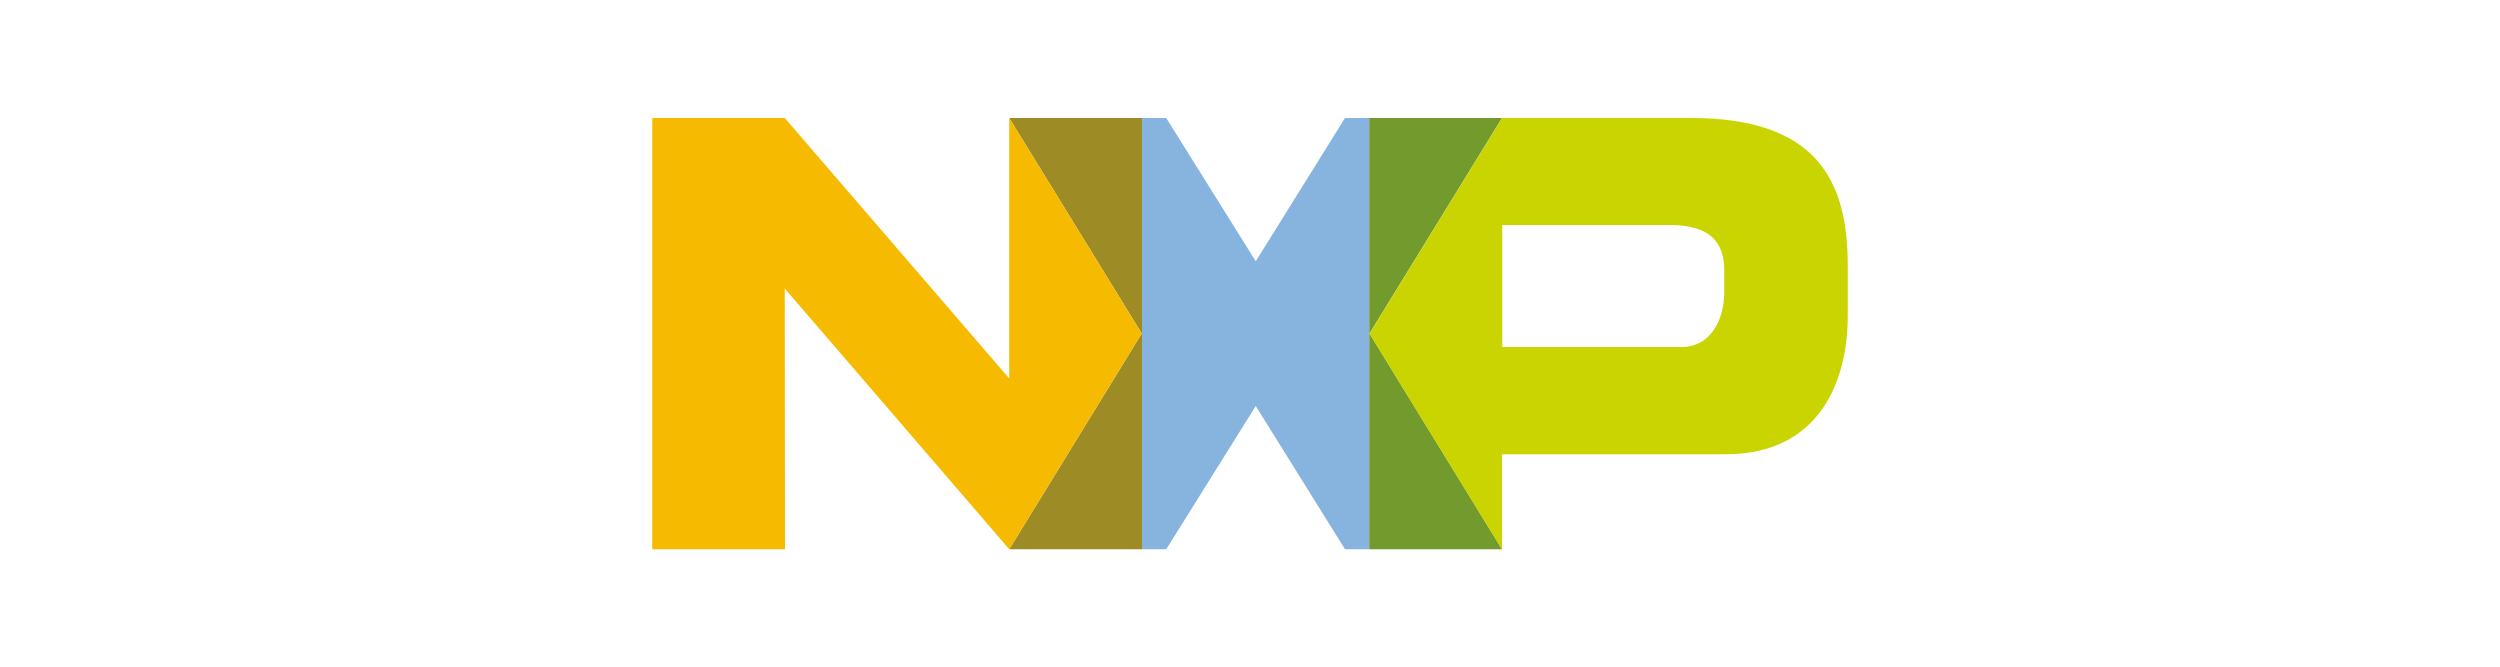 <?xml version="1.0" encoding="utf-8"?>
<!-- Generator: Adobe Illustrator 27.6.1, SVG Export Plug-In . SVG Version: 6.00 Build 0)  -->
<svg version="1.1" id="Layer_1" xmlns="http://www.w3.org/2000/svg" xmlns:xlink="http://www.w3.org/1999/xlink" x="0px" y="0px"
	 viewBox="0 0 100 26.69" style="enable-background:new 0 0 100 26.69;" xml:space="preserve">
<style type="text/css">
	.st0{fill:#86B4DF;}
	.st1{fill:#9D8C25;}
	.st2{fill:#729A2D;}
	.st3{fill:#F6BA00;}
	.st4{fill:#CAD400;}
</style>
<g>
	<polygon class="st0" points="54.77,4.72 53.8,4.72 50.23,10.45 46.65,4.72 45.68,4.72 45.68,21.97 46.65,21.97 50.23,16.24 
		53.8,21.97 54.78,21.97 54.77,21.96 	"/>
	<polygon class="st1" points="45.68,4.72 40.37,4.72 45.67,13.34 40.37,21.97 45.68,21.97 	"/>
	<polygon class="st2" points="60.08,4.72 54.77,4.72 54.77,21.96 54.78,21.97 60.08,21.97 54.78,13.34 	"/>
	<polygon class="st3" points="45.67,13.34 40.37,4.72 40.37,4.72 40.37,15.14 31.39,4.72 26.09,4.72 26.09,21.97 31.4,21.97 
		31.39,11.54 40.37,21.97 	"/>
	<path class="st4" d="M68.97,11.68c0,1.02-0.48,2.2-1.72,2.2h-7.16V9h6.7c1.6,0,2.18,0.67,2.18,1.83V11.68z M67.64,4.72h-7.56
		l-5.3,8.63l5.3,8.63h0l0-3.81h8.95c3.76,0,4.88-2.95,4.88-5.52v-2.03C73.91,7.24,72.69,4.72,67.64,4.72"/>
</g>
</svg>
